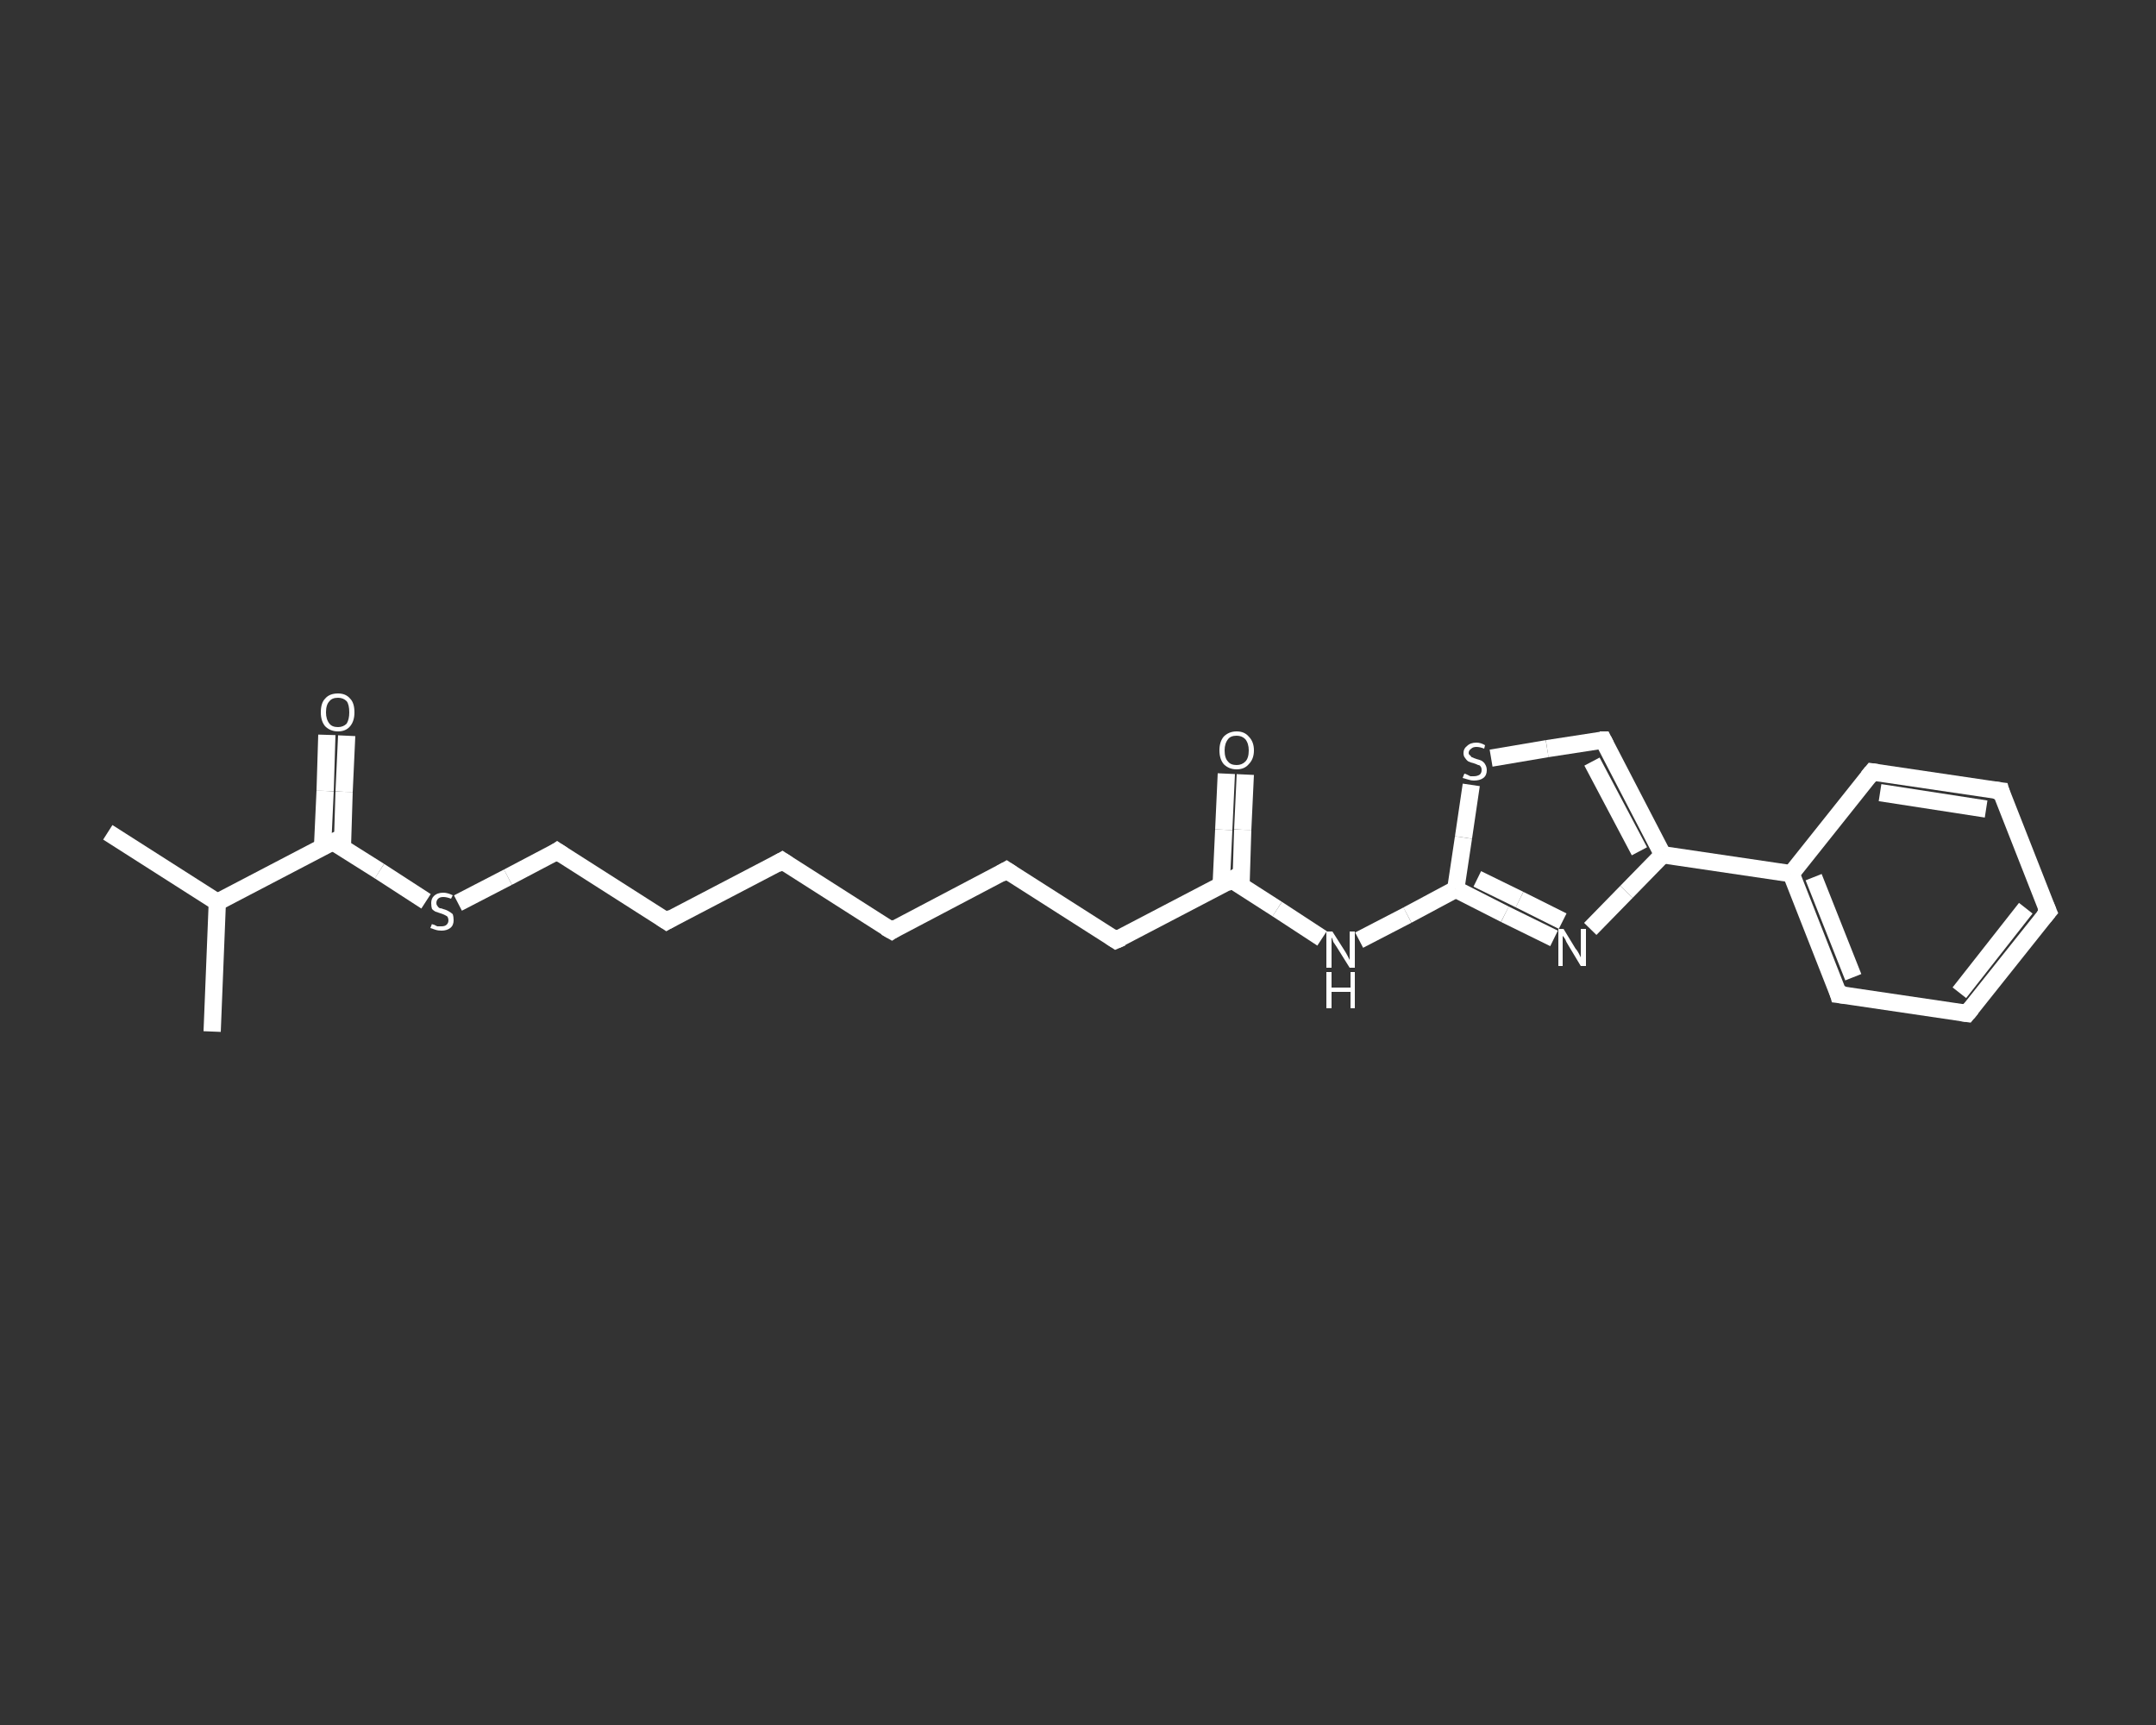 <?xml version='1.0' encoding='iso-8859-1'?>
<svg version='1.1' baseProfile='full'
              xmlns='http://www.w3.org/2000/svg'
                      xmlns:rdkit='http://www.rdkit.org/xml'
                      xmlns:xlink='http://www.w3.org/1999/xlink'
                  xml:space='preserve'
width='250px' height='200px' viewBox='0 0 250 200'>
<rect x="0" y="0" width="250" height="200" fill="#333333" stroke="none"/>
<!-- END OF HEADER -->
<rect style='opacity:1.0;fill:transparent;stroke:none' width='250.0' height='200.0' x='0.0' y='0.0'> </rect>
<path class='bond-0 atom-0 atom-1' d='M 12.5,96.5 L 25.2,104.6' style='fill:none;fill-rule:evenodd;stroke:#FFFFFF;stroke-width:2.0px;stroke-linecap:butt;stroke-linejoin:miter;stroke-opacity:1' />
<path class='bond-1 atom-1 atom-2' d='M 25.2,104.6 L 24.6,119.6' style='fill:none;fill-rule:evenodd;stroke:#FFFFFF;stroke-width:2.0px;stroke-linecap:butt;stroke-linejoin:miter;stroke-opacity:1' />
<path class='bond-2 atom-1 atom-3' d='M 25.2,104.6 L 38.6,97.6' style='fill:none;fill-rule:evenodd;stroke:#FFFFFF;stroke-width:2.0px;stroke-linecap:butt;stroke-linejoin:miter;stroke-opacity:1' />
<path class='bond-3 atom-3 atom-4' d='M 39.7,98.3 L 39.9,91.8' style='fill:none;fill-rule:evenodd;stroke:#FFFFFF;stroke-width:2.0px;stroke-linecap:butt;stroke-linejoin:miter;stroke-opacity:1' />
<path class='bond-3 atom-3 atom-4' d='M 39.9,91.8 L 40.2,85.3' style='fill:none;fill-rule:evenodd;stroke:#FFFFFF;stroke-width:2.0px;stroke-linecap:butt;stroke-linejoin:miter;stroke-opacity:1' />
<path class='bond-3 atom-3 atom-4' d='M 37.4,98.2 L 37.7,91.7' style='fill:none;fill-rule:evenodd;stroke:#FFFFFF;stroke-width:2.0px;stroke-linecap:butt;stroke-linejoin:miter;stroke-opacity:1' />
<path class='bond-3 atom-3 atom-4' d='M 37.7,91.7 L 37.9,85.2' style='fill:none;fill-rule:evenodd;stroke:#FFFFFF;stroke-width:2.0px;stroke-linecap:butt;stroke-linejoin:miter;stroke-opacity:1' />
<path class='bond-4 atom-3 atom-5' d='M 38.6,97.6 L 44.0,101.0' style='fill:none;fill-rule:evenodd;stroke:#FFFFFF;stroke-width:2.0px;stroke-linecap:butt;stroke-linejoin:miter;stroke-opacity:1' />
<path class='bond-4 atom-3 atom-5' d='M 44.0,101.0 L 49.4,104.5' style='fill:none;fill-rule:evenodd;stroke:#FFFFFF;stroke-width:2.0px;stroke-linecap:butt;stroke-linejoin:miter;stroke-opacity:1' />
<path class='bond-5 atom-5 atom-6' d='M 53.1,104.7 L 58.9,101.7' style='fill:none;fill-rule:evenodd;stroke:#FFFFFF;stroke-width:2.0px;stroke-linecap:butt;stroke-linejoin:miter;stroke-opacity:1' />
<path class='bond-5 atom-5 atom-6' d='M 58.9,101.7 L 64.6,98.7' style='fill:none;fill-rule:evenodd;stroke:#FFFFFF;stroke-width:2.0px;stroke-linecap:butt;stroke-linejoin:miter;stroke-opacity:1' />
<path class='bond-6 atom-6 atom-7' d='M 64.6,98.7 L 77.3,106.8' style='fill:none;fill-rule:evenodd;stroke:#FFFFFF;stroke-width:2.0px;stroke-linecap:butt;stroke-linejoin:miter;stroke-opacity:1' />
<path class='bond-7 atom-7 atom-8' d='M 77.3,106.8 L 90.7,99.8' style='fill:none;fill-rule:evenodd;stroke:#FFFFFF;stroke-width:2.0px;stroke-linecap:butt;stroke-linejoin:miter;stroke-opacity:1' />
<path class='bond-8 atom-8 atom-9' d='M 90.7,99.8 L 103.4,107.9' style='fill:none;fill-rule:evenodd;stroke:#FFFFFF;stroke-width:2.0px;stroke-linecap:butt;stroke-linejoin:miter;stroke-opacity:1' />
<path class='bond-9 atom-9 atom-10' d='M 103.4,107.9 L 116.7,100.9' style='fill:none;fill-rule:evenodd;stroke:#FFFFFF;stroke-width:2.0px;stroke-linecap:butt;stroke-linejoin:miter;stroke-opacity:1' />
<path class='bond-10 atom-10 atom-11' d='M 116.7,100.9 L 129.4,109.0' style='fill:none;fill-rule:evenodd;stroke:#FFFFFF;stroke-width:2.0px;stroke-linecap:butt;stroke-linejoin:miter;stroke-opacity:1' />
<path class='bond-11 atom-11 atom-12' d='M 129.4,109.0 L 142.8,102.0' style='fill:none;fill-rule:evenodd;stroke:#FFFFFF;stroke-width:2.0px;stroke-linecap:butt;stroke-linejoin:miter;stroke-opacity:1' />
<path class='bond-12 atom-12 atom-13' d='M 143.9,102.7 L 144.1,96.2' style='fill:none;fill-rule:evenodd;stroke:#FFFFFF;stroke-width:2.0px;stroke-linecap:butt;stroke-linejoin:miter;stroke-opacity:1' />
<path class='bond-12 atom-12 atom-13' d='M 144.1,96.2 L 144.4,89.8' style='fill:none;fill-rule:evenodd;stroke:#FFFFFF;stroke-width:2.0px;stroke-linecap:butt;stroke-linejoin:miter;stroke-opacity:1' />
<path class='bond-12 atom-12 atom-13' d='M 141.6,102.6 L 141.9,96.2' style='fill:none;fill-rule:evenodd;stroke:#FFFFFF;stroke-width:2.0px;stroke-linecap:butt;stroke-linejoin:miter;stroke-opacity:1' />
<path class='bond-12 atom-12 atom-13' d='M 141.9,96.2 L 142.2,89.7' style='fill:none;fill-rule:evenodd;stroke:#FFFFFF;stroke-width:2.0px;stroke-linecap:butt;stroke-linejoin:miter;stroke-opacity:1' />
<path class='bond-13 atom-12 atom-14' d='M 142.8,102.0 L 148.1,105.4' style='fill:none;fill-rule:evenodd;stroke:#FFFFFF;stroke-width:2.0px;stroke-linecap:butt;stroke-linejoin:miter;stroke-opacity:1' />
<path class='bond-13 atom-12 atom-14' d='M 148.1,105.4 L 153.3,108.8' style='fill:none;fill-rule:evenodd;stroke:#FFFFFF;stroke-width:2.0px;stroke-linecap:butt;stroke-linejoin:miter;stroke-opacity:1' />
<path class='bond-14 atom-14 atom-15' d='M 157.6,109.0 L 163.2,106.1' style='fill:none;fill-rule:evenodd;stroke:#FFFFFF;stroke-width:2.0px;stroke-linecap:butt;stroke-linejoin:miter;stroke-opacity:1' />
<path class='bond-14 atom-14 atom-15' d='M 163.2,106.1 L 168.8,103.1' style='fill:none;fill-rule:evenodd;stroke:#FFFFFF;stroke-width:2.0px;stroke-linecap:butt;stroke-linejoin:miter;stroke-opacity:1' />
<path class='bond-15 atom-15 atom-16' d='M 168.8,103.1 L 174.5,106.0' style='fill:none;fill-rule:evenodd;stroke:#FFFFFF;stroke-width:2.0px;stroke-linecap:butt;stroke-linejoin:miter;stroke-opacity:1' />
<path class='bond-15 atom-15 atom-16' d='M 174.5,106.0 L 180.2,108.8' style='fill:none;fill-rule:evenodd;stroke:#FFFFFF;stroke-width:2.0px;stroke-linecap:butt;stroke-linejoin:miter;stroke-opacity:1' />
<path class='bond-15 atom-15 atom-16' d='M 171.3,101.9 L 176.2,104.3' style='fill:none;fill-rule:evenodd;stroke:#FFFFFF;stroke-width:2.0px;stroke-linecap:butt;stroke-linejoin:miter;stroke-opacity:1' />
<path class='bond-15 atom-15 atom-16' d='M 176.2,104.3 L 181.2,106.8' style='fill:none;fill-rule:evenodd;stroke:#FFFFFF;stroke-width:2.0px;stroke-linecap:butt;stroke-linejoin:miter;stroke-opacity:1' />
<path class='bond-16 atom-16 atom-17' d='M 184.4,107.7 L 188.6,103.4' style='fill:none;fill-rule:evenodd;stroke:#FFFFFF;stroke-width:2.0px;stroke-linecap:butt;stroke-linejoin:miter;stroke-opacity:1' />
<path class='bond-16 atom-16 atom-17' d='M 188.6,103.4 L 192.8,99.1' style='fill:none;fill-rule:evenodd;stroke:#FFFFFF;stroke-width:2.0px;stroke-linecap:butt;stroke-linejoin:miter;stroke-opacity:1' />
<path class='bond-17 atom-17 atom-18' d='M 192.8,99.1 L 207.7,101.3' style='fill:none;fill-rule:evenodd;stroke:#FFFFFF;stroke-width:2.0px;stroke-linecap:butt;stroke-linejoin:miter;stroke-opacity:1' />
<path class='bond-18 atom-18 atom-19' d='M 207.7,101.3 L 213.2,115.3' style='fill:none;fill-rule:evenodd;stroke:#FFFFFF;stroke-width:2.0px;stroke-linecap:butt;stroke-linejoin:miter;stroke-opacity:1' />
<path class='bond-18 atom-18 atom-19' d='M 210.3,101.7 L 214.9,113.3' style='fill:none;fill-rule:evenodd;stroke:#FFFFFF;stroke-width:2.0px;stroke-linecap:butt;stroke-linejoin:miter;stroke-opacity:1' />
<path class='bond-19 atom-19 atom-20' d='M 213.2,115.3 L 228.1,117.5' style='fill:none;fill-rule:evenodd;stroke:#FFFFFF;stroke-width:2.0px;stroke-linecap:butt;stroke-linejoin:miter;stroke-opacity:1' />
<path class='bond-20 atom-20 atom-21' d='M 228.1,117.5 L 237.5,105.7' style='fill:none;fill-rule:evenodd;stroke:#FFFFFF;stroke-width:2.0px;stroke-linecap:butt;stroke-linejoin:miter;stroke-opacity:1' />
<path class='bond-20 atom-20 atom-21' d='M 227.2,115.1 L 234.9,105.3' style='fill:none;fill-rule:evenodd;stroke:#FFFFFF;stroke-width:2.0px;stroke-linecap:butt;stroke-linejoin:miter;stroke-opacity:1' />
<path class='bond-21 atom-21 atom-22' d='M 237.5,105.7 L 232.0,91.7' style='fill:none;fill-rule:evenodd;stroke:#FFFFFF;stroke-width:2.0px;stroke-linecap:butt;stroke-linejoin:miter;stroke-opacity:1' />
<path class='bond-22 atom-22 atom-23' d='M 232.0,91.7 L 217.1,89.5' style='fill:none;fill-rule:evenodd;stroke:#FFFFFF;stroke-width:2.0px;stroke-linecap:butt;stroke-linejoin:miter;stroke-opacity:1' />
<path class='bond-22 atom-22 atom-23' d='M 230.3,93.8 L 218.0,91.9' style='fill:none;fill-rule:evenodd;stroke:#FFFFFF;stroke-width:2.0px;stroke-linecap:butt;stroke-linejoin:miter;stroke-opacity:1' />
<path class='bond-23 atom-17 atom-24' d='M 192.8,99.1 L 185.9,85.8' style='fill:none;fill-rule:evenodd;stroke:#FFFFFF;stroke-width:2.0px;stroke-linecap:butt;stroke-linejoin:miter;stroke-opacity:1' />
<path class='bond-23 atom-17 atom-24' d='M 190.1,98.7 L 184.6,88.3' style='fill:none;fill-rule:evenodd;stroke:#FFFFFF;stroke-width:2.0px;stroke-linecap:butt;stroke-linejoin:miter;stroke-opacity:1' />
<path class='bond-24 atom-24 atom-25' d='M 185.9,85.8 L 179.4,86.8' style='fill:none;fill-rule:evenodd;stroke:#FFFFFF;stroke-width:2.0px;stroke-linecap:butt;stroke-linejoin:miter;stroke-opacity:1' />
<path class='bond-24 atom-24 atom-25' d='M 179.4,86.8 L 172.9,87.9' style='fill:none;fill-rule:evenodd;stroke:#FFFFFF;stroke-width:2.0px;stroke-linecap:butt;stroke-linejoin:miter;stroke-opacity:1' />
<path class='bond-25 atom-25 atom-15' d='M 170.6,91.0 L 169.7,97.1' style='fill:none;fill-rule:evenodd;stroke:#FFFFFF;stroke-width:2.0px;stroke-linecap:butt;stroke-linejoin:miter;stroke-opacity:1' />
<path class='bond-25 atom-25 atom-15' d='M 169.7,97.1 L 168.8,103.1' style='fill:none;fill-rule:evenodd;stroke:#FFFFFF;stroke-width:2.0px;stroke-linecap:butt;stroke-linejoin:miter;stroke-opacity:1' />
<path class='bond-26 atom-23 atom-18' d='M 217.1,89.5 L 207.7,101.3' style='fill:none;fill-rule:evenodd;stroke:#FFFFFF;stroke-width:2.0px;stroke-linecap:butt;stroke-linejoin:miter;stroke-opacity:1' />
<path d='M 37.9,97.9 L 38.6,97.6 L 38.8,97.8' style='fill:none;stroke:#FFFFFF;stroke-width:2.0px;stroke-linecap:butt;stroke-linejoin:miter;stroke-opacity:1;' />
<path d='M 64.3,98.9 L 64.6,98.7 L 65.2,99.1' style='fill:none;stroke:#FFFFFF;stroke-width:2.0px;stroke-linecap:butt;stroke-linejoin:miter;stroke-opacity:1;' />
<path d='M 76.7,106.4 L 77.3,106.8 L 78.0,106.4' style='fill:none;stroke:#FFFFFF;stroke-width:2.0px;stroke-linecap:butt;stroke-linejoin:miter;stroke-opacity:1;' />
<path d='M 90.0,100.2 L 90.7,99.8 L 91.3,100.2' style='fill:none;stroke:#FFFFFF;stroke-width:2.0px;stroke-linecap:butt;stroke-linejoin:miter;stroke-opacity:1;' />
<path d='M 102.7,107.5 L 103.4,107.9 L 104.0,107.5' style='fill:none;stroke:#FFFFFF;stroke-width:2.0px;stroke-linecap:butt;stroke-linejoin:miter;stroke-opacity:1;' />
<path d='M 116.0,101.3 L 116.7,100.9 L 117.3,101.3' style='fill:none;stroke:#FFFFFF;stroke-width:2.0px;stroke-linecap:butt;stroke-linejoin:miter;stroke-opacity:1;' />
<path d='M 128.8,108.6 L 129.4,109.0 L 130.1,108.7' style='fill:none;stroke:#FFFFFF;stroke-width:2.0px;stroke-linecap:butt;stroke-linejoin:miter;stroke-opacity:1;' />
<path d='M 142.1,102.4 L 142.8,102.0 L 143.0,102.2' style='fill:none;stroke:#FFFFFF;stroke-width:2.0px;stroke-linecap:butt;stroke-linejoin:miter;stroke-opacity:1;' />
<path d='M 213.0,114.6 L 213.2,115.3 L 214.0,115.4' style='fill:none;stroke:#FFFFFF;stroke-width:2.0px;stroke-linecap:butt;stroke-linejoin:miter;stroke-opacity:1;' />
<path d='M 227.4,117.4 L 228.1,117.5 L 228.6,116.9' style='fill:none;stroke:#FFFFFF;stroke-width:2.0px;stroke-linecap:butt;stroke-linejoin:miter;stroke-opacity:1;' />
<path d='M 237.0,106.3 L 237.5,105.7 L 237.2,105.0' style='fill:none;stroke:#FFFFFF;stroke-width:2.0px;stroke-linecap:butt;stroke-linejoin:miter;stroke-opacity:1;' />
<path d='M 232.2,92.4 L 232.0,91.7 L 231.2,91.6' style='fill:none;stroke:#FFFFFF;stroke-width:2.0px;stroke-linecap:butt;stroke-linejoin:miter;stroke-opacity:1;' />
<path d='M 217.8,89.6 L 217.1,89.5 L 216.6,90.1' style='fill:none;stroke:#FFFFFF;stroke-width:2.0px;stroke-linecap:butt;stroke-linejoin:miter;stroke-opacity:1;' />
<path d='M 186.2,86.4 L 185.9,85.8 L 185.5,85.8' style='fill:none;stroke:#FFFFFF;stroke-width:2.0px;stroke-linecap:butt;stroke-linejoin:miter;stroke-opacity:1;' />
<path class='atom-4' d='M 37.2 82.6
Q 37.2 81.5, 37.7 81.0
Q 38.2 80.4, 39.2 80.4
Q 40.1 80.4, 40.6 81.0
Q 41.1 81.5, 41.1 82.6
Q 41.1 83.6, 40.6 84.2
Q 40.1 84.8, 39.2 84.8
Q 38.3 84.8, 37.7 84.2
Q 37.2 83.6, 37.2 82.6
M 39.2 84.3
Q 39.8 84.3, 40.2 83.9
Q 40.5 83.4, 40.5 82.6
Q 40.5 81.7, 40.2 81.3
Q 39.8 80.9, 39.2 80.9
Q 38.5 80.9, 38.2 81.3
Q 37.8 81.7, 37.8 82.6
Q 37.8 83.4, 38.2 83.9
Q 38.5 84.3, 39.2 84.3
' fill='#FFFFFF'/>
<path class='atom-5' d='M 50.1 107.1
Q 50.1 107.2, 50.3 107.2
Q 50.5 107.3, 50.7 107.4
Q 50.9 107.4, 51.2 107.4
Q 51.6 107.4, 51.8 107.2
Q 52.0 107.0, 52.0 106.7
Q 52.0 106.5, 51.9 106.3
Q 51.8 106.2, 51.6 106.1
Q 51.4 106.0, 51.1 105.9
Q 50.8 105.8, 50.5 105.7
Q 50.3 105.6, 50.1 105.4
Q 50.0 105.1, 50.0 104.7
Q 50.0 104.2, 50.3 103.9
Q 50.7 103.5, 51.4 103.5
Q 51.9 103.5, 52.5 103.8
L 52.3 104.2
Q 51.8 104.0, 51.4 104.0
Q 51.0 104.0, 50.8 104.2
Q 50.6 104.4, 50.6 104.7
Q 50.6 104.9, 50.7 105.0
Q 50.8 105.2, 51.0 105.3
Q 51.2 105.3, 51.4 105.4
Q 51.8 105.5, 52.1 105.7
Q 52.3 105.8, 52.5 106.0
Q 52.6 106.3, 52.6 106.7
Q 52.6 107.3, 52.2 107.6
Q 51.8 107.9, 51.2 107.9
Q 50.8 107.9, 50.5 107.8
Q 50.2 107.7, 49.9 107.6
L 50.1 107.1
' fill='#FFFFFF'/>
<path class='atom-13' d='M 141.4 87.0
Q 141.4 86.0, 141.9 85.4
Q 142.5 84.8, 143.4 84.8
Q 144.3 84.8, 144.8 85.4
Q 145.4 86.0, 145.4 87.0
Q 145.4 88.0, 144.8 88.6
Q 144.3 89.2, 143.4 89.2
Q 142.5 89.2, 141.9 88.6
Q 141.4 88.0, 141.4 87.0
M 143.4 88.7
Q 144.0 88.7, 144.4 88.3
Q 144.8 87.9, 144.8 87.0
Q 144.8 86.2, 144.4 85.7
Q 144.0 85.3, 143.4 85.3
Q 142.7 85.3, 142.4 85.7
Q 142.0 86.2, 142.0 87.0
Q 142.0 87.9, 142.4 88.3
Q 142.7 88.7, 143.4 88.7
' fill='#FFFFFF'/>
<path class='atom-14' d='M 154.5 108.0
L 155.9 110.2
Q 156.1 110.5, 156.3 110.9
Q 156.5 111.3, 156.5 111.3
L 156.5 108.0
L 157.1 108.0
L 157.1 112.2
L 156.5 112.2
L 155.0 109.8
Q 154.8 109.5, 154.6 109.2
Q 154.5 108.8, 154.4 108.7
L 154.4 112.2
L 153.8 112.2
L 153.8 108.0
L 154.5 108.0
' fill='#FFFFFF'/>
<path class='atom-14' d='M 153.8 112.7
L 154.4 112.7
L 154.4 114.5
L 156.6 114.5
L 156.6 112.7
L 157.1 112.7
L 157.1 116.9
L 156.6 116.9
L 156.6 115.0
L 154.4 115.0
L 154.4 116.9
L 153.8 116.9
L 153.8 112.7
' fill='#FFFFFF'/>
<path class='atom-16' d='M 181.3 107.7
L 182.7 110.0
Q 182.9 110.2, 183.1 110.6
Q 183.3 111.0, 183.3 111.0
L 183.3 107.7
L 183.9 107.7
L 183.9 112.0
L 183.3 112.0
L 181.8 109.5
Q 181.6 109.2, 181.5 108.9
Q 181.3 108.6, 181.2 108.5
L 181.2 112.0
L 180.7 112.0
L 180.7 107.7
L 181.3 107.7
' fill='#FFFFFF'/>
<path class='atom-25' d='M 169.8 89.7
Q 169.9 89.7, 170.1 89.8
Q 170.3 89.9, 170.5 90.0
Q 170.7 90.0, 170.9 90.0
Q 171.3 90.0, 171.6 89.8
Q 171.8 89.6, 171.8 89.3
Q 171.8 89.0, 171.7 88.9
Q 171.6 88.7, 171.4 88.7
Q 171.2 88.6, 170.9 88.5
Q 170.5 88.4, 170.3 88.3
Q 170.1 88.2, 169.9 87.9
Q 169.7 87.7, 169.7 87.3
Q 169.7 86.8, 170.1 86.5
Q 170.5 86.1, 171.2 86.1
Q 171.7 86.1, 172.2 86.4
L 172.1 86.8
Q 171.6 86.6, 171.2 86.6
Q 170.8 86.6, 170.6 86.8
Q 170.3 87.0, 170.3 87.3
Q 170.3 87.5, 170.5 87.6
Q 170.6 87.8, 170.7 87.8
Q 170.9 87.9, 171.2 88.0
Q 171.6 88.1, 171.8 88.2
Q 172.1 88.4, 172.2 88.6
Q 172.4 88.9, 172.4 89.3
Q 172.4 89.9, 172.0 90.2
Q 171.6 90.5, 170.9 90.5
Q 170.6 90.5, 170.3 90.4
Q 170.0 90.3, 169.6 90.2
L 169.8 89.7
' fill='#FFFFFF'/>
</svg>
